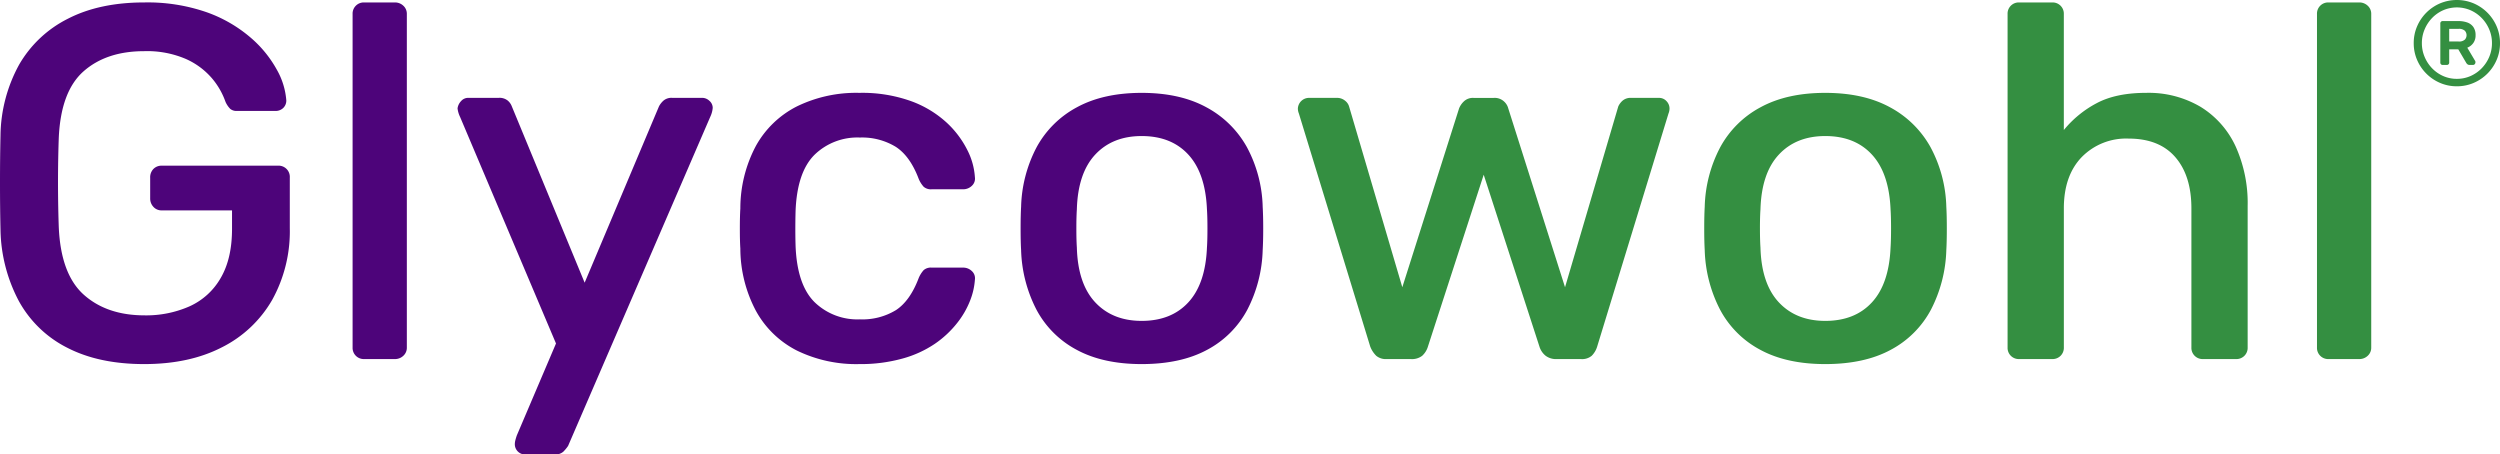 <svg viewBox="0 0 618.015 112.353" height="112.353" width="618.015" xmlns="http://www.w3.org/2000/svg"><defs><style>.a{fill:#4d047a;}.b{fill:#348f41;}</style></defs><g transform="translate(309.007 56.176)"><g transform="translate(-309.007 -56.176)"><path transform="translate(0 -0.882)" d="M35.633,90.885q-11.176,0-19-4.036A28.02,28.02,0,0,1,4.656,75.3,38.94,38.94,0,0,1,.123,57.611Q0,52.146,0,46T.123,34.392A37.281,37.281,0,0,1,4.718,16.883,28.782,28.782,0,0,1,16.763,5.523q7.823-4.034,18.87-4.036a44.472,44.472,0,0,1,15.46,2.42,34.165,34.165,0,0,1,10.861,6.271,28.558,28.558,0,0,1,6.523,8.01,18.1,18.1,0,0,1,2.3,7.512,2.528,2.528,0,0,1-.749,1.861,2.672,2.672,0,0,1-1.984.746H58.606a2.447,2.447,0,0,1-1.676-.5,5.8,5.8,0,0,1-1.18-1.738A18.461,18.461,0,0,0,52.4,20.237a18.277,18.277,0,0,0-6.456-4.782,24.271,24.271,0,0,0-10.307-1.923q-9.315,0-14.963,4.966T14.527,35.012q-.377,10.927,0,21.975.492,11.676,6.2,16.763t15.025,5.092a26.505,26.505,0,0,0,11.112-2.236,16.823,16.823,0,0,0,7.7-7.015q2.792-4.78,2.795-12.107V52.891H39.981a2.666,2.666,0,0,1-2.051-.869,2.98,2.98,0,0,1-.805-2.11V44.819a2.934,2.934,0,0,1,.805-2.171,2.776,2.776,0,0,1,2.051-.808h28.68a2.78,2.78,0,0,1,2.979,2.979V57.237A35.044,35.044,0,0,1,67.3,74.991a29.611,29.611,0,0,1-12.42,11.735Q46.809,90.888,35.633,90.885Z" class="a"></path><path transform="translate(-126.988 -0.882)" d="M217.007,89.644a2.76,2.76,0,0,1-2.856-2.856V4.343a2.759,2.759,0,0,1,2.856-2.856h7.574a2.983,2.983,0,0,1,2.108.808,2.68,2.68,0,0,1,.872,2.049V86.788a2.671,2.671,0,0,1-.872,2.049,2.973,2.973,0,0,1-2.108.808Z" class="a"></path><path transform="translate(-164.791 -35.251)" d="M294.54,147.6a2.54,2.54,0,0,1-2.482-2.482,4.1,4.1,0,0,1,.123-.995c.082-.331.205-.744.374-1.241l9.682-22.722-23.711-56a6.6,6.6,0,0,1-.626-2.112,3.2,3.2,0,0,1,.871-1.8,2.309,2.309,0,0,1,1.738-.808h7.574a3.217,3.217,0,0,1,2.236.685,3.49,3.49,0,0,1,1,1.428l18,43.581,18.373-43.581a5.035,5.035,0,0,1,1.118-1.428,3.023,3.023,0,0,1,2.113-.685h7.451a2.59,2.59,0,0,1,1.8.746,2.3,2.3,0,0,1,.805,1.738,6.526,6.526,0,0,1-.62,2.236l-35.136,81.327a9.78,9.78,0,0,1-1.18,1.428,2.991,2.991,0,0,1-2.174.682Z" class="a"></path><path transform="translate(-266.46 -33.443)" d="M478.906,123.446a33.424,33.424,0,0,1-15.46-3.351,23.852,23.852,0,0,1-10.117-9.809,33,33,0,0,1-3.851-15.4q-.123-1.861-.123-4.9t.123-5.028a32.885,32.885,0,0,1,3.851-15.46,23.943,23.943,0,0,1,10.117-9.746,33.393,33.393,0,0,1,15.46-3.353,35.781,35.781,0,0,1,12.788,2.049,26.287,26.287,0,0,1,8.753,5.277,23.7,23.7,0,0,1,5.154,6.83,17.119,17.119,0,0,1,1.861,6.7,2.406,2.406,0,0,1-.81,2.174,3.052,3.052,0,0,1-2.046.805h-7.825a2.716,2.716,0,0,1-1.984-.62,6.82,6.82,0,0,1-1.241-1.987q-2.115-5.584-5.651-7.884a15.993,15.993,0,0,0-8.876-2.3,15.181,15.181,0,0,0-11.235,4.284q-4.284,4.284-4.661,13.845-.123,4.6,0,8.691.377,9.561,4.661,13.843a15.181,15.181,0,0,0,11.235,4.284,15.906,15.906,0,0,0,8.938-2.3q3.477-2.3,5.59-7.884a6.9,6.9,0,0,1,1.241-1.987,2.726,2.726,0,0,1,1.984-.62h7.825a3.055,3.055,0,0,1,2.046.808,2.4,2.4,0,0,1,.81,2.171,17.264,17.264,0,0,1-1.18,5.154,21.449,21.449,0,0,1-3.23,5.587,24.864,24.864,0,0,1-5.461,5.092,27.01,27.01,0,0,1-8.01,3.664A38.522,38.522,0,0,1,478.906,123.446Z" class="a"></path><path transform="translate(-367.577 -33.443)" d="M649.8,123.446q-9.561,0-16.081-3.538a23.942,23.942,0,0,1-9.932-9.932A34.122,34.122,0,0,1,620,95.261q-.123-2.108-.123-5.338t.123-5.34a33.4,33.4,0,0,1,3.851-14.776,24.448,24.448,0,0,1,9.994-9.871Q640.367,56.4,649.8,56.4t15.953,3.538a24.835,24.835,0,0,1,10.061,9.871,32.824,32.824,0,0,1,3.907,14.776c.082,1.41.128,3.189.128,5.34s-.046,3.933-.128,5.338a34.045,34.045,0,0,1-3.784,14.714,23.944,23.944,0,0,1-9.932,9.932Q659.483,123.447,649.8,123.446Zm0-10.678q7.323,0,11.548-4.592t4.595-13.535q.123-1.861.123-4.718t-.123-4.72q-.377-8.937-4.595-13.532T649.8,67.076q-7.207,0-11.486,4.594T633.782,85.2q-.123,1.865-.123,4.72t.123,4.718q.246,8.942,4.533,13.535T649.8,112.768Z" class="a"></path><path transform="translate(-467.439 -35.251)" d="M810.254,124.013a3.693,3.693,0,0,1-2.6-.808,6.478,6.478,0,0,1-1.492-2.3L788.527,63.3a3.246,3.246,0,0,1-.246-1.243,2.769,2.769,0,0,1,2.6-2.608h6.953a3.083,3.083,0,0,1,2.174.746,2.761,2.761,0,0,1,.928,1.366l13.163,44.7,14.029-44.2a4.884,4.884,0,0,1,1.118-1.674,3.23,3.23,0,0,1,2.482-.933H836.7a3.4,3.4,0,0,1,2.6.933,3.487,3.487,0,0,1,.995,1.674l14.03,44.2,13.163-44.7a4.318,4.318,0,0,1,.995-1.366,3.032,3.032,0,0,1,2.236-.746h6.825a2.441,2.441,0,0,1,1.867.808,2.616,2.616,0,0,1,.744,1.8,3.253,3.253,0,0,1-.251,1.243l-17.63,57.611a5.439,5.439,0,0,1-1.364,2.3,3.706,3.706,0,0,1-2.61.808h-6.081a4.253,4.253,0,0,1-2.672-.808,4.65,4.65,0,0,1-1.554-2.3L834.221,78.445l-13.784,42.463a5.046,5.046,0,0,1-1.431,2.3,4.142,4.142,0,0,1-2.79.808Z" class="b"></path><path transform="translate(-613.784 -33.443)" d="M1065,123.446q-9.561,0-16.076-3.538a23.928,23.928,0,0,1-9.937-9.932,34.047,34.047,0,0,1-3.785-14.714q-.123-2.108-.123-5.338t.123-5.34a33.269,33.269,0,0,1,3.851-14.776,24.389,24.389,0,0,1,9.994-9.871Q1055.558,56.4,1065,56.4t15.958,3.538a24.851,24.851,0,0,1,10.055,9.871,32.882,32.882,0,0,1,3.913,14.776q.123,2.115.123,5.34t-.123,5.338a34.121,34.121,0,0,1-3.789,14.714,23.915,23.915,0,0,1-9.933,9.932Q1074.685,123.447,1065,123.446Zm0-10.678q7.33,0,11.548-4.592t4.594-13.535q.123-1.861.123-4.718t-.123-4.72q-.37-8.937-4.594-13.532T1065,67.076q-7.2,0-11.481,4.594T1048.981,85.2q-.131,1.865-.128,4.72t.128,4.718q.246,8.942,4.533,13.535T1065,112.768Z" class="b"></path><path transform="translate(-723.044 -0.882)" d="M1222.185,89.644a2.76,2.76,0,0,1-2.856-2.856V4.343a2.759,2.759,0,0,1,2.856-2.856h8.194a2.767,2.767,0,0,1,2.856,2.856V33.025a26.351,26.351,0,0,1,8.133-6.643q4.777-2.542,12.23-2.546a25.226,25.226,0,0,1,13.471,3.476,22.53,22.53,0,0,1,8.63,9.748,33.978,33.978,0,0,1,2.979,14.712V86.788a2.76,2.76,0,0,1-2.856,2.856h-8.194a2.76,2.76,0,0,1-2.856-2.856V52.4q0-8.072-3.974-12.665t-11.548-4.594a15.359,15.359,0,0,0-11.609,4.594q-4.407,4.6-4.4,12.665V86.788a2.768,2.768,0,0,1-2.856,2.856Z" class="b"></path><path transform="translate(-834.478 -0.882)" d="M1410.106,89.644a2.76,2.76,0,0,1-2.856-2.856V4.343a2.759,2.759,0,0,1,2.856-2.856h7.574a2.983,2.983,0,0,1,2.108.808,2.68,2.68,0,0,1,.872,2.049V86.788a2.671,2.671,0,0,1-.872,2.049,2.973,2.973,0,0,1-2.108.808Z" class="b"></path><path transform="translate(-869.322)" d="M1476.676,21.329a10.353,10.353,0,0,1-4.149-.831,10.783,10.783,0,0,1-5.686-5.687,10.359,10.359,0,0,1-.831-4.148,10.356,10.356,0,0,1,.831-4.146,10.783,10.783,0,0,1,5.686-5.687,10.761,10.761,0,0,1,8.292,0,10.782,10.782,0,0,1,5.687,5.687,10.356,10.356,0,0,1,.831,4.146,10.359,10.359,0,0,1-.831,4.148,10.782,10.782,0,0,1-5.687,5.687A10.343,10.343,0,0,1,1476.676,21.329Zm0-1.838a8.239,8.239,0,0,0,3.374-.695,8.82,8.82,0,0,0,2.753-1.91,9.057,9.057,0,0,0,1.866-2.815,8.572,8.572,0,0,0,.682-3.408,8.567,8.567,0,0,0-.682-3.405,9.057,9.057,0,0,0-1.866-2.815,8.773,8.773,0,0,0-2.753-1.91,8.522,8.522,0,0,0-6.754,0,8.591,8.591,0,0,0-2.738,1.91,9.092,9.092,0,0,0-1.851,2.815,8.561,8.561,0,0,0-.682,3.405,8.565,8.565,0,0,0,.682,3.408,9.092,9.092,0,0,0,1.851,2.815,8.636,8.636,0,0,0,2.738,1.91A8.245,8.245,0,0,0,1476.676,19.491Zm-3.441-3.436a.577.577,0,0,1-.651-.651V5.866a.578.578,0,0,1,.651-.654h3.882a6.342,6.342,0,0,1,2.077.328,3.115,3.115,0,0,1,1.523,1.095,3.38,3.38,0,0,1,.58,2.074,3.169,3.169,0,0,1-.58,1.954,3.319,3.319,0,0,1-1.467,1.125l1.9,3.2a.365.365,0,0,1,.087.164.893.893,0,0,1,.031.251.708.708,0,0,1-.164.444.58.58,0,0,1-.487.208h-.8a.83.83,0,0,1-.5-.149,1.258,1.258,0,0,1-.359-.416L1477.03,12.2h-2.251v3.2a.577.577,0,0,1-.651.651Zm1.543-5.8h2.282a2.091,2.091,0,0,0,1.6-.475,1.594,1.594,0,0,0,.41-1.066,1.637,1.637,0,0,0-.41-1.1,2.091,2.091,0,0,0-1.6-.475h-2.282Z" class="b"></path></g></g></svg>